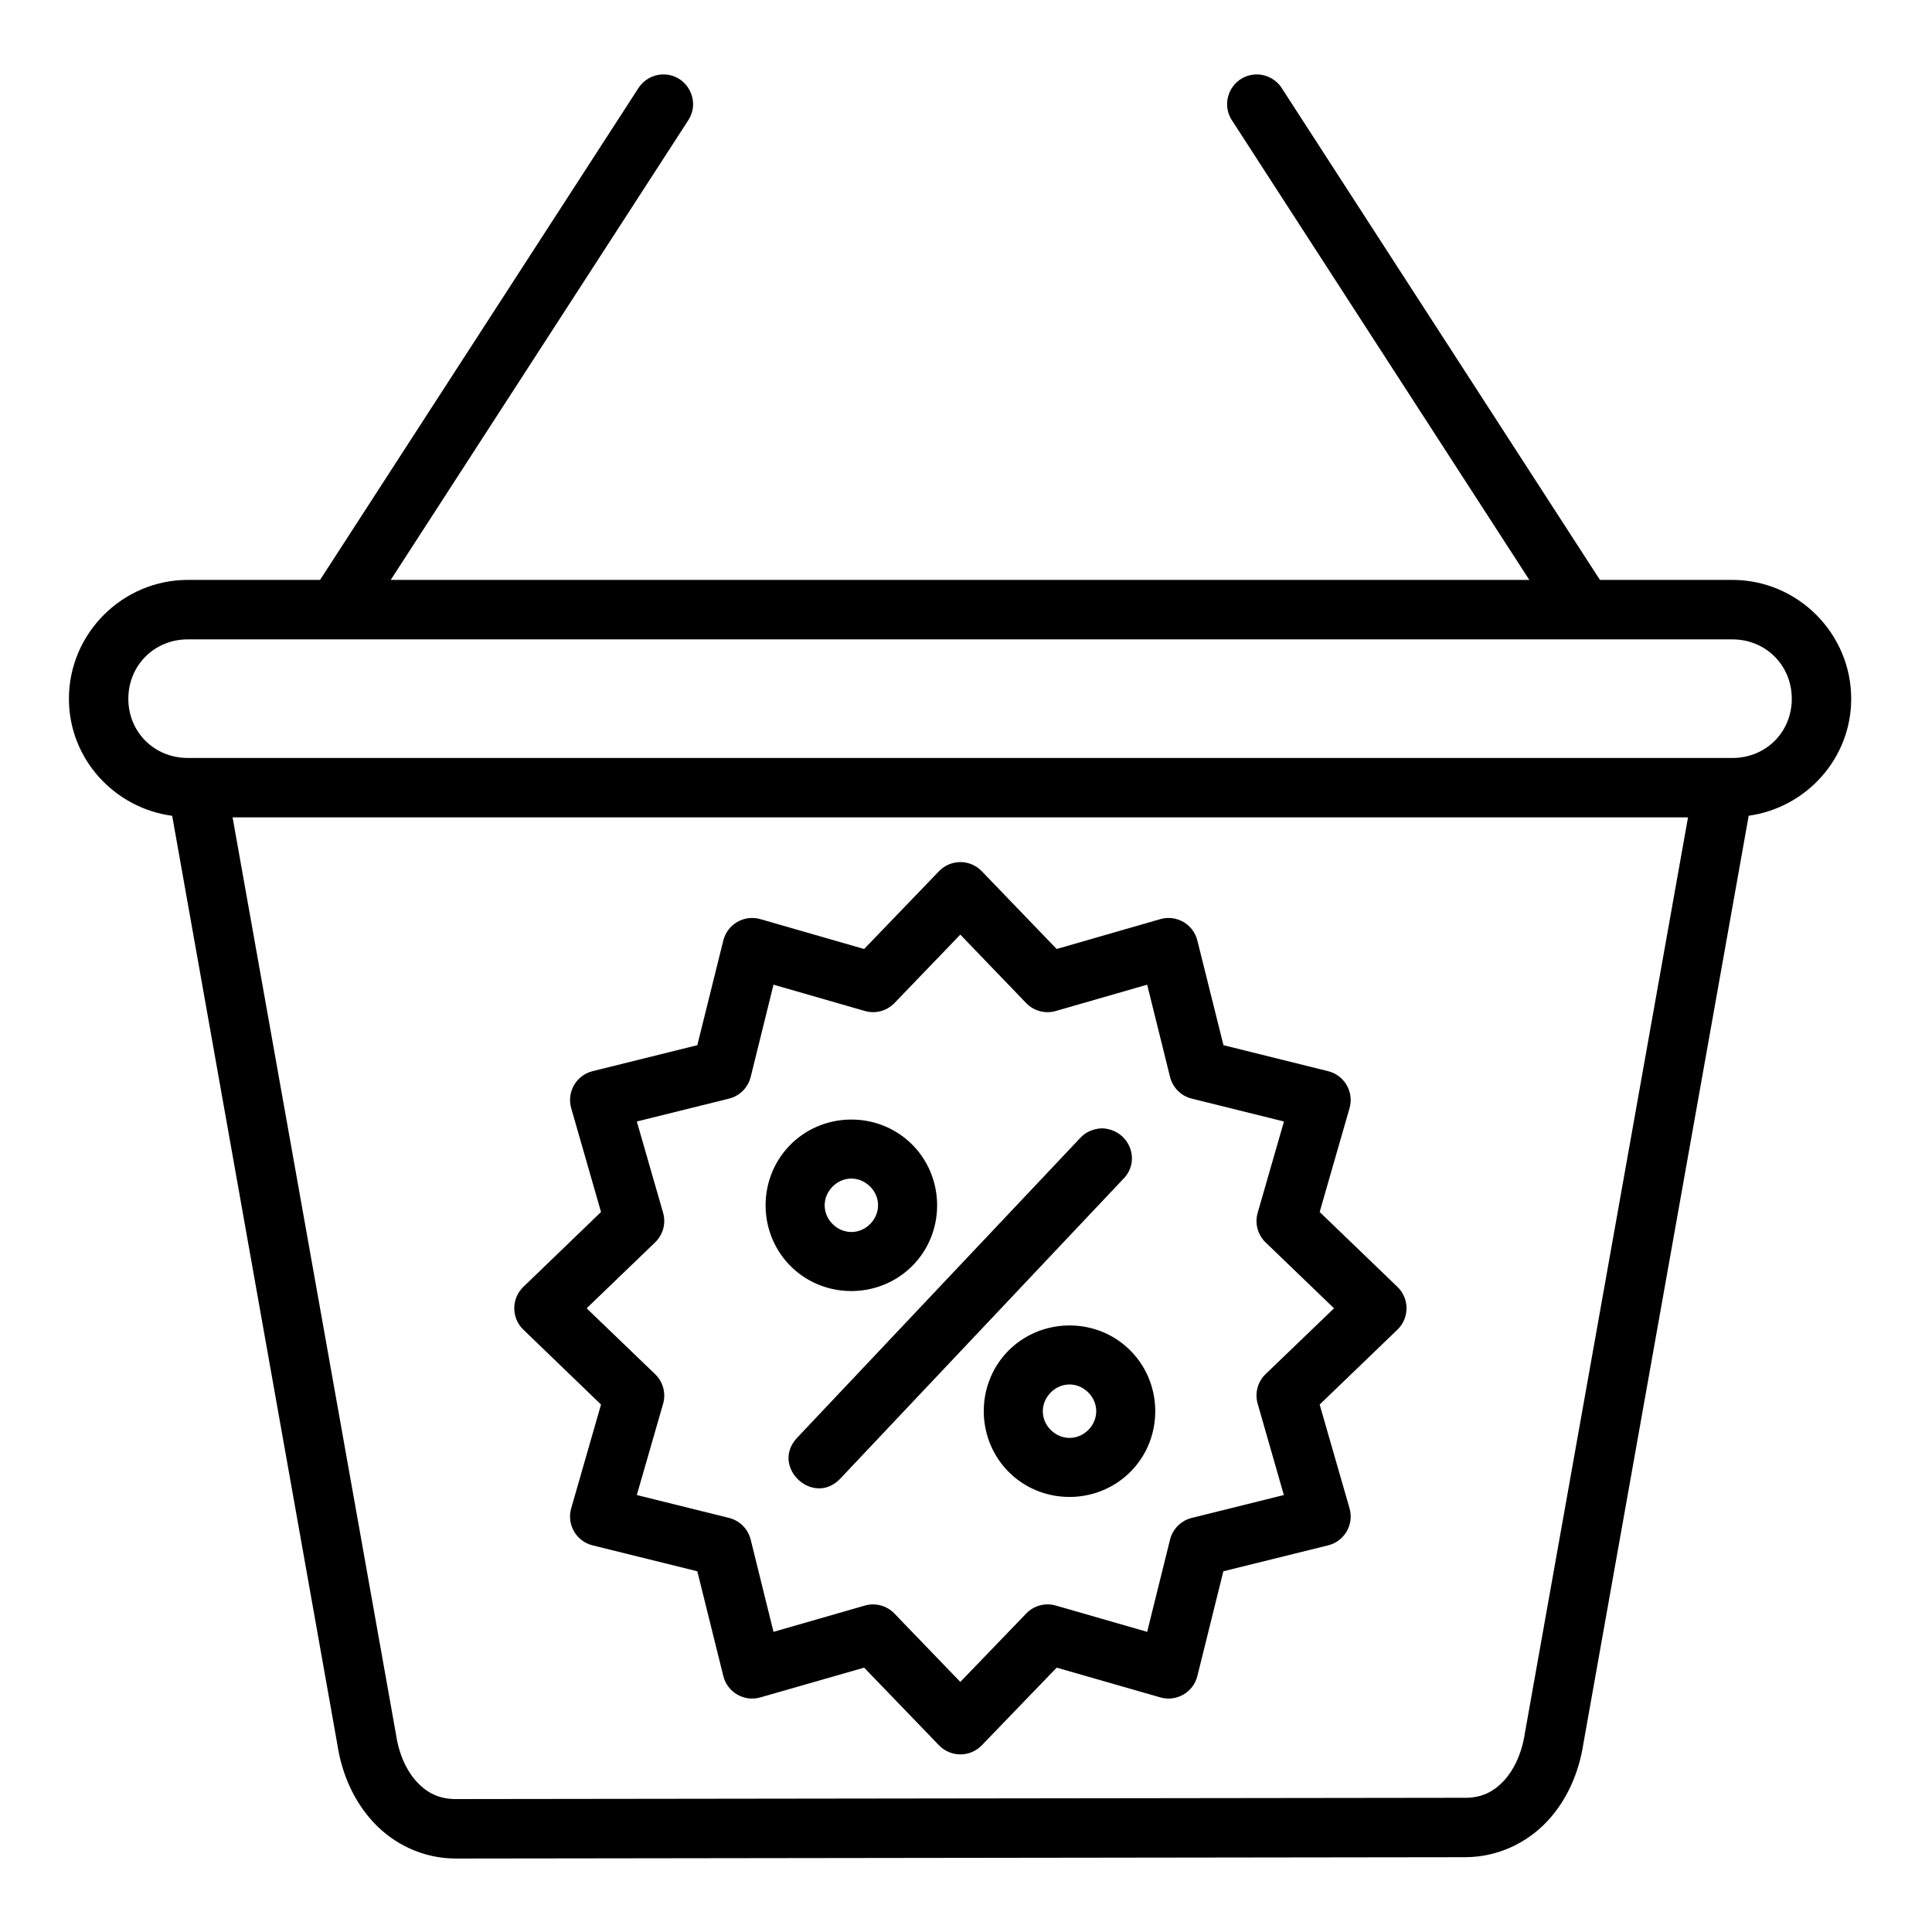 <?xml version="1.0" encoding="UTF-8"?>
<!-- Uploaded to: SVG Repo, www.svgrepo.com, Generator: SVG Repo Mixer Tools -->
<svg fill="#000000" width="800px" height="800px" version="1.1" viewBox="144 144 512 512" xmlns="http://www.w3.org/2000/svg">
 <path d="m607.42 360.18c15.266-2.137 27.168-15.168 27.168-30.996 0-17.309-14.18-31.504-31.488-31.504h-35.102l-84.254-130.23c-1.414-2.277-3.887-3.68-6.566-3.719-6.348-0.09-10.172 7.004-6.625 12.27l78.734 121.68h-301.74l78.766-121.68c3.613-5.356-0.402-12.539-6.856-12.27-2.598 0.117-4.965 1.512-6.336 3.719l-84.301 130.23h-35.055c-17.309 0-31.504 14.195-31.504 31.504 0 15.891 12.012 28.957 27.367 31.012l43.758 246.03c1.18 7.852 4.391 15.176 9.703 20.832 5.324 5.672 13.051 9.484 21.742 9.473l267.42-0.355c8.68-0.008 16.418-3.805 21.742-9.473 5.324-5.664 8.465-13.023 9.641-20.75zm-413.65-46.738h409.33c8.859 0 15.742 6.887 15.742 15.746s-6.887 15.684-15.742 15.684l-409.33-0.004c-8.859 0-15.758-6.824-15.758-15.684 0-8.859 6.902-15.746 15.758-15.746zm338.48 306.99-267.42 0.34c-4.394 0.004-7.559-1.566-10.285-4.473-2.727-2.906-4.816-7.324-5.582-12.547l-43.324-243.14h385.7l-43.25 242.8c-0.797 5.211-2.867 9.648-5.598 12.555-2.727 2.902-5.836 4.469-10.238 4.473zm-133.73-247.97c-2.141 0-4.188 0.871-5.672 2.414l-19.848 20.617-27.508-7.918c-4.285-1.23-8.734 1.344-9.809 5.672l-6.887 27.738-27.766 6.887c-4.32 1.078-6.887 5.527-5.656 9.809l7.902 27.508-20.586 19.848c-3.207 3.094-3.207 8.234 0 11.332l20.586 19.848-7.902 27.492c-1.238 4.285 1.328 8.746 5.656 9.824l27.766 6.871 6.887 27.754c1.074 4.328 5.523 6.902 9.809 5.672l27.508-7.887 19.848 20.586c3.098 3.207 8.234 3.207 11.332 0l19.848-20.586 27.477 7.887c4.285 1.23 8.734-1.344 9.809-5.672l6.887-27.754 27.766-6.871c4.336-1.07 6.91-5.535 5.672-9.824l-7.918-27.492 20.617-19.848c3.207-3.094 3.207-8.234 0-11.332l-20.617-19.848 7.918-27.508c1.227-4.285-1.348-8.734-5.672-9.809l-27.738-6.887-6.918-27.738c-1.074-4.328-5.523-6.902-9.809-5.672l-27.477 7.918-19.848-20.617c-1.48-1.539-3.523-2.41-5.656-2.414zm-0.031 19.219 17.465 18.156c2.035 2.102 5.066 2.902 7.871 2.078l24.184-6.965 6.059 24.43c0.699 2.844 2.922 5.066 5.766 5.766l24.43 6.059-6.965 24.184c-0.812 2.797-0.016 5.812 2.074 7.84l18.156 17.48-18.156 17.465c-2.09 2.027-2.887 5.043-2.074 7.84l6.934 24.184-24.398 6.059c-2.844 0.699-5.066 2.922-5.766 5.766l-6.059 24.43-24.184-6.965c-2.812-0.816-5.844-0.004-7.871 2.106l-17.465 18.129-17.465-18.129c-2.023-2.102-5.039-2.91-7.84-2.106l-24.199 6.965-6.043-24.43c-0.695-2.84-2.91-5.062-5.75-5.766l-24.43-6.059 6.965-24.184c0.805-2.801-0.008-5.82-2.106-7.84l-18.156-17.465 18.156-17.48c2.102-2.023 2.91-5.039 2.106-7.84l-6.965-24.184 24.43-6.059c2.84-0.707 5.055-2.926 5.75-5.766l6.043-24.43 24.199 6.965c2.797 0.812 5.812 0.016 7.84-2.078zm-29.535 49.016c-5.844 0.18-11.613 2.547-15.898 7.09-8.57 9.078-8.156 23.625 0.922 32.195 9.078 8.57 23.641 8.141 32.211-0.938 8.57-9.078 8.141-23.625-0.938-32.195-4.539-4.285-10.453-6.32-16.297-6.148zm61.316 4.875-75.016 79.441c-7.207 7.637 4.25 18.445 11.453 10.809l75.016-79.441c4.766-4.863 1.531-13.074-5.688-13.367-2.465 0.117-4.383 1.043-5.766 2.559zm-55.828 12.73c2.891 2.727 3.012 7.043 0.293 9.934-2.727 2.891-7.043 3.019-9.934 0.297-2.891-2.727-3.012-7.043-0.293-9.934 1.363-1.445 3.121-2.207 4.906-2.262 1.781-0.059 3.582 0.605 5.027 1.969zm52.336 36.961c-5.844 0.18-11.629 2.531-15.914 7.074-8.566 9.078-8.141 23.641 0.938 32.211s23.625 8.141 32.195-0.938c8.57-9.078 8.141-23.629-0.938-32.195-4.539-4.285-10.438-6.32-16.281-6.148zm5.473 17.605c2.891 2.727 3.027 7.039 0.309 9.934-2.727 2.891-7.055 3.019-9.949 0.297-2.891-2.727-3.012-7.043-0.293-9.934 1.363-1.445 3.121-2.207 4.906-2.262 1.781-0.059 3.582 0.605 5.027 1.969z"/>
</svg>